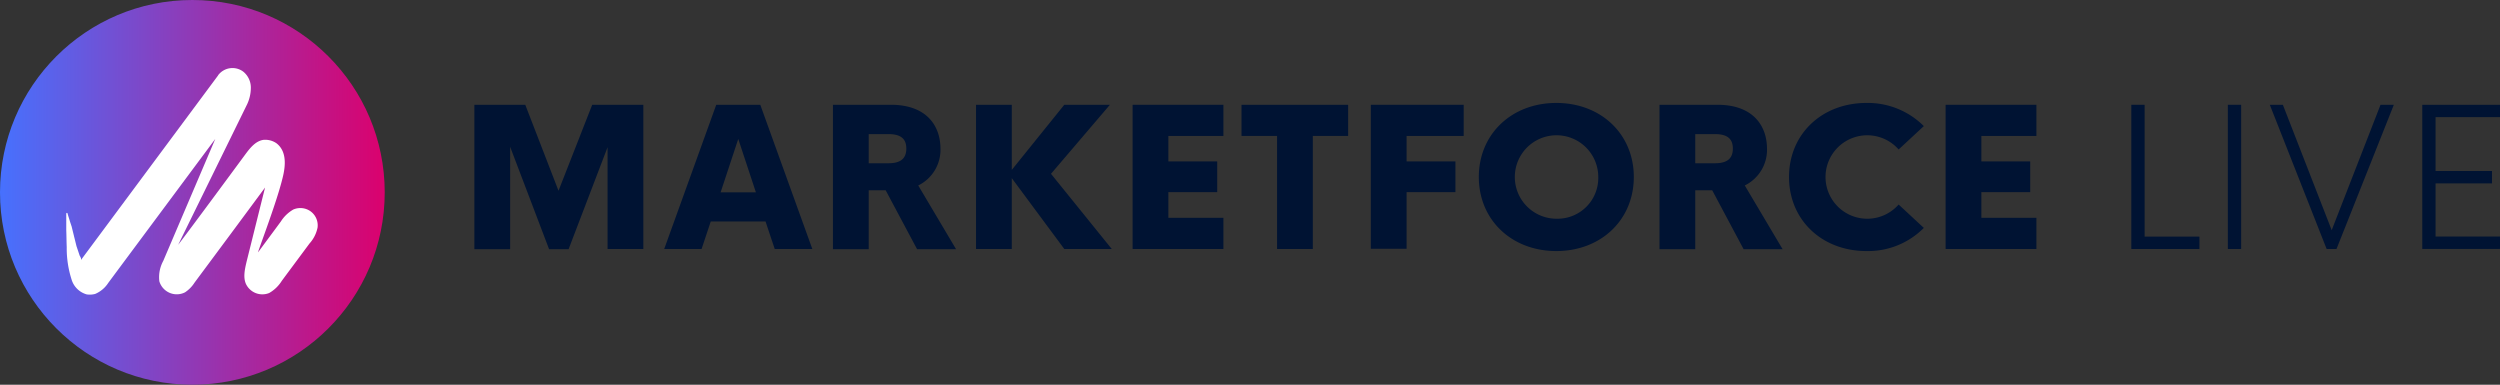 <svg xmlns="http://www.w3.org/2000/svg" id="Final_Marketforce_Live_Logo" data-name="Final Marketforce Live Logo" viewBox="0 0 536 82.484">
    <rect x="0" y="0" width="536" height="82.484" fill="#333333" stroke="none"/>
    <defs>
        <style>
            .cls-1{fill:#001333}.cls-2{fill:url(#linear-gradient)}.cls-3{fill:#fff}
        </style>
        <linearGradient id="linear-gradient" x2="1.001" y1=".5" y2=".5" gradientUnits="objectBoundingBox">
            <stop offset="0" stop-color="#4671fe"/>
            <stop offset="1" stop-color="#db016d"/>
        </linearGradient>
    </defs>
    <g id="Group_443" data-name="Group 443" transform="translate(101.704 22.071)">
        <g id="Group_440" data-name="Group 440">
            <g id="Group_439" data-name="Group 439">
                <path id="Path_222" d="M243.128 45.7v30.919h-7.668V54.794l-8.36 21.874h-4.178L214.568 54.7v21.968H206.9V45.7h10.913l7.128 18.434 7.225-18.434z" class="cls-1" data-name="Path 222" transform="translate(-206.9 -45.307)"/>
                <path id="Path_223" d="M311.427 70.721h-11.748l-1.966 5.9H289.7L300.858 45.7h9.442l11.158 30.919h-8.062zm-2.065-6.243l-3.785-11.453-3.785 11.453z" class="cls-1" data-name="Path 223" transform="translate(-248.999 -45.307)"/>
                <path id="Path_224" d="M374.606 64.035h-3.638v12.633H363.3V45.7h12.437c7.373 0 10.618 4.227 10.618 9.487A8.51 8.51 0 0 1 381.586 63l8.114 13.668h-8.36zm-3.638-5.8h4.277c2.8 0 3.785-1.229 3.785-3.146s-.983-3.1-3.785-3.1h-4.277z" class="cls-1" data-name="Path 224" transform="translate(-286.42 -45.307)"/>
                <path id="Path_225" d="M444.625 76.619L433.368 61.43v15.189H425.7V45.7h7.668v13.96l11.257-13.96h9.782l-12.633 14.8L454.8 76.619z" class="cls-1" data-name="Path 225" transform="translate(-318.146 -45.307)"/>
                <path id="Path_226" d="M501.668 52.385v5.456h10.47v6.587h-10.47v5.506h11.8v6.685H494V45.7h19.466v6.685z" class="cls-1" data-name="Path 226" transform="translate(-352.872 -45.307)"/>
                <path id="Path_227" d="M564.358 52.385h-7.57v24.234h-7.668V52.385h-7.62V45.7h22.858z" class="cls-1" data-name="Path 227" transform="translate(-377.023 -45.307)"/>
                <path id="Path_228" d="M605.568 52.385v5.456h10.47v6.587h-10.47V76.57H597.9V45.7h19.908v6.685z" class="cls-1" data-name="Path 228" transform="translate(-405.699 -45.307)"/>
                <path id="Path_229" d="M645 60.777c0-9.192 7.029-15.877 16.615-15.877s16.615 6.685 16.615 15.877-7.03 15.878-16.615 15.878S645 69.97 645 60.777zm25.61 0a8.946 8.946 0 1 0-8.946 8.946 8.736 8.736 0 0 0 8.947-8.946z" class="cls-1" data-name="Path 229" transform="translate(-429.646 -44.9)"/>
                <path id="Path_230" d="M735.106 64.035h-3.638v12.633H723.8V45.7h12.436c7.373 0 10.618 4.227 10.618 9.487A8.51 8.51 0 0 1 742.086 63l8.114 13.668h-8.36zm-3.638-5.8h4.277c2.8 0 3.785-1.229 3.785-3.146s-.983-3.1-3.785-3.1h-4.277z" class="cls-1" data-name="Path 230" transform="translate(-469.711 -45.307)"/>
                <path id="Path_231" d="M780.3 60.777c0-9.192 7.029-15.877 16.615-15.877a17 17 0 0 1 12.285 4.965l-5.4 5.014a8.947 8.947 0 1 0 0 11.8l5.4 5.011a16.8 16.8 0 0 1-12.289 4.965c-9.582 0-16.611-6.685-16.611-15.878z" class="cls-1" data-name="Path 231" transform="translate(-498.438 -44.9)"/>
                <path id="Path_232" d="M856.268 52.385v5.456h10.47v6.587h-10.47v5.506h11.8v6.685H848.6V45.7h19.466v6.685z" class="cls-1" data-name="Path 232" transform="translate(-533.164 -45.307)"/>
            </g>
        </g>
        <g id="Group_442" data-name="Group 442" transform="translate(355.252 .393)">
            <g id="Group_441" data-name="Group 441">
                <path id="Path_233" d="M944.2 73.965v2.654h-14.6V45.7h2.851v28.265z" class="cls-1" data-name="Path 233" transform="translate(-929.6 -45.7)"/>
                <path id="Path_234" d="M971.7 45.7h2.851v30.919H971.7z" class="cls-1" data-name="Path 234" transform="translate(-951.005 -45.7)"/>
                <path id="Path_235" d="M1016.594 45.7L1004.3 76.619h-2.114L990 45.7h2.8l10.47 26.888 10.47-26.888z" class="cls-1" data-name="Path 235" transform="translate(-960.31 -45.7)"/>
                <path id="Path_236" d="M1059.351 48.4v11.5h12.093v2.654h-12.093v11.4h13.813v2.654H1056.5V45.7h16.664v2.654h-13.813z" class="cls-1" data-name="Path 236" transform="translate(-994.121 -45.7)"/>
            </g>
        </g>
    </g>
    <g id="Group_444" data-name="Group 444">
        <circle id="Ellipse_276" cx="41.242" cy="41.242" r="41.242" class="cls-2" data-name="Ellipse 276"/>
        <path id="Path_237" d="M52.888 67.514c3.687-4.866 10.716-14.4 14.452-19.466.983-1.327 2.163-2.8 3.834-3.048a4.238 4.238 0 0 1 2.8.737c2.8 2.163 1.573 6.439 1.081 8.307-1.472 5.556-5.306 15.436-5.011 15.043 1.622-2.212 3.244-4.375 4.866-6.587a7.764 7.764 0 0 1 2.654-2.556 3.773 3.773 0 0 1 3.736.393 3.708 3.708 0 0 1 1.475 3.49 7.205 7.205 0 0 1-1.72 3.392c-1.966 2.654-3.982 5.358-5.948 8.012a7.613 7.613 0 0 1-2.7 2.605 3.889 3.889 0 0 1-5.014-2.015c-.59-1.426-.2-3.1.147-4.621 1.327-5.309 2.654-10.667 3.982-15.976Q64 65.4 56.428 75.576a7.055 7.055 0 0 1-2.065 2.114 3.9 3.9 0 0 1-5.505-2.36 7.307 7.307 0 0 1 .836-4.375L60.852 44.8S42.025 70.119 37.9 75.674a6.2 6.2 0 0 1-2.8 2.359 4.5 4.5 0 0 1-1.819.1 4.711 4.711 0 0 1-3.244-3.2A21.935 21.935 0 0 1 29 68.005c-.049-1.229-.049-2.409-.1-3.638v-3.588c.049-.1.1-.147.2-.1a.255.255 0 0 1 .1.2c.147.541.344 1.081.492 1.622 0 .049.049.1.049.147s.049.1.049.147.049.1.049.147.049.1.049.147.049.1.049.147.049.1.049.147.049.1.049.147.049.1.049.2c0 .049.049.1.049.2 0 .049.049.1.049.2 0 .049.049.1.049.2 0 .049.049.1.049.2 0 .049.049.1.049.2 0 .049.049.1.049.2 0 .049.049.1.049.2 0 .049.049.1.049.2 0 .049.049.1.049.2 0 .049.049.147.049.2s.049.147.049.2.049.1.049.2c0 .049.049.1.049.2 0 .049.049.1.049.2 0 .049.049.1.049.2 0 .049.049.1.049.2 0 .049.049.1.049.2 0 .049.049.1.049.2 0 .049.049.1.049.2 0 .049.049.1.049.2 0 .049.049.1.049.147s.049.1.049.147.049.1.049.147.049.1.049.147.049.1.049.147.049.1.049.147.049.1.049.147.049.1.049.147.049.1.049.147.049.1.049.147.049.1.049.147.049.1.049.147.049.1.049.147 0 .1.049.1c0 .049 0 .1.049.1 0 .049 0 .049.049.1 0 .049 0 .049.049.1 0 .049 0 .049.049.1 0 .049 0 .049.049.1 0 .049 0 .049.049.1v.393l29.4-39.571a3.852 3.852 0 0 1 5.407-.786 4.408 4.408 0 0 1 1.622 3.539 8.381 8.381 0 0 1-.786 3.441z" class="cls-3" data-name="Path 237" transform="translate(-14.694 -15.015)"/>
    </g>
</svg>

